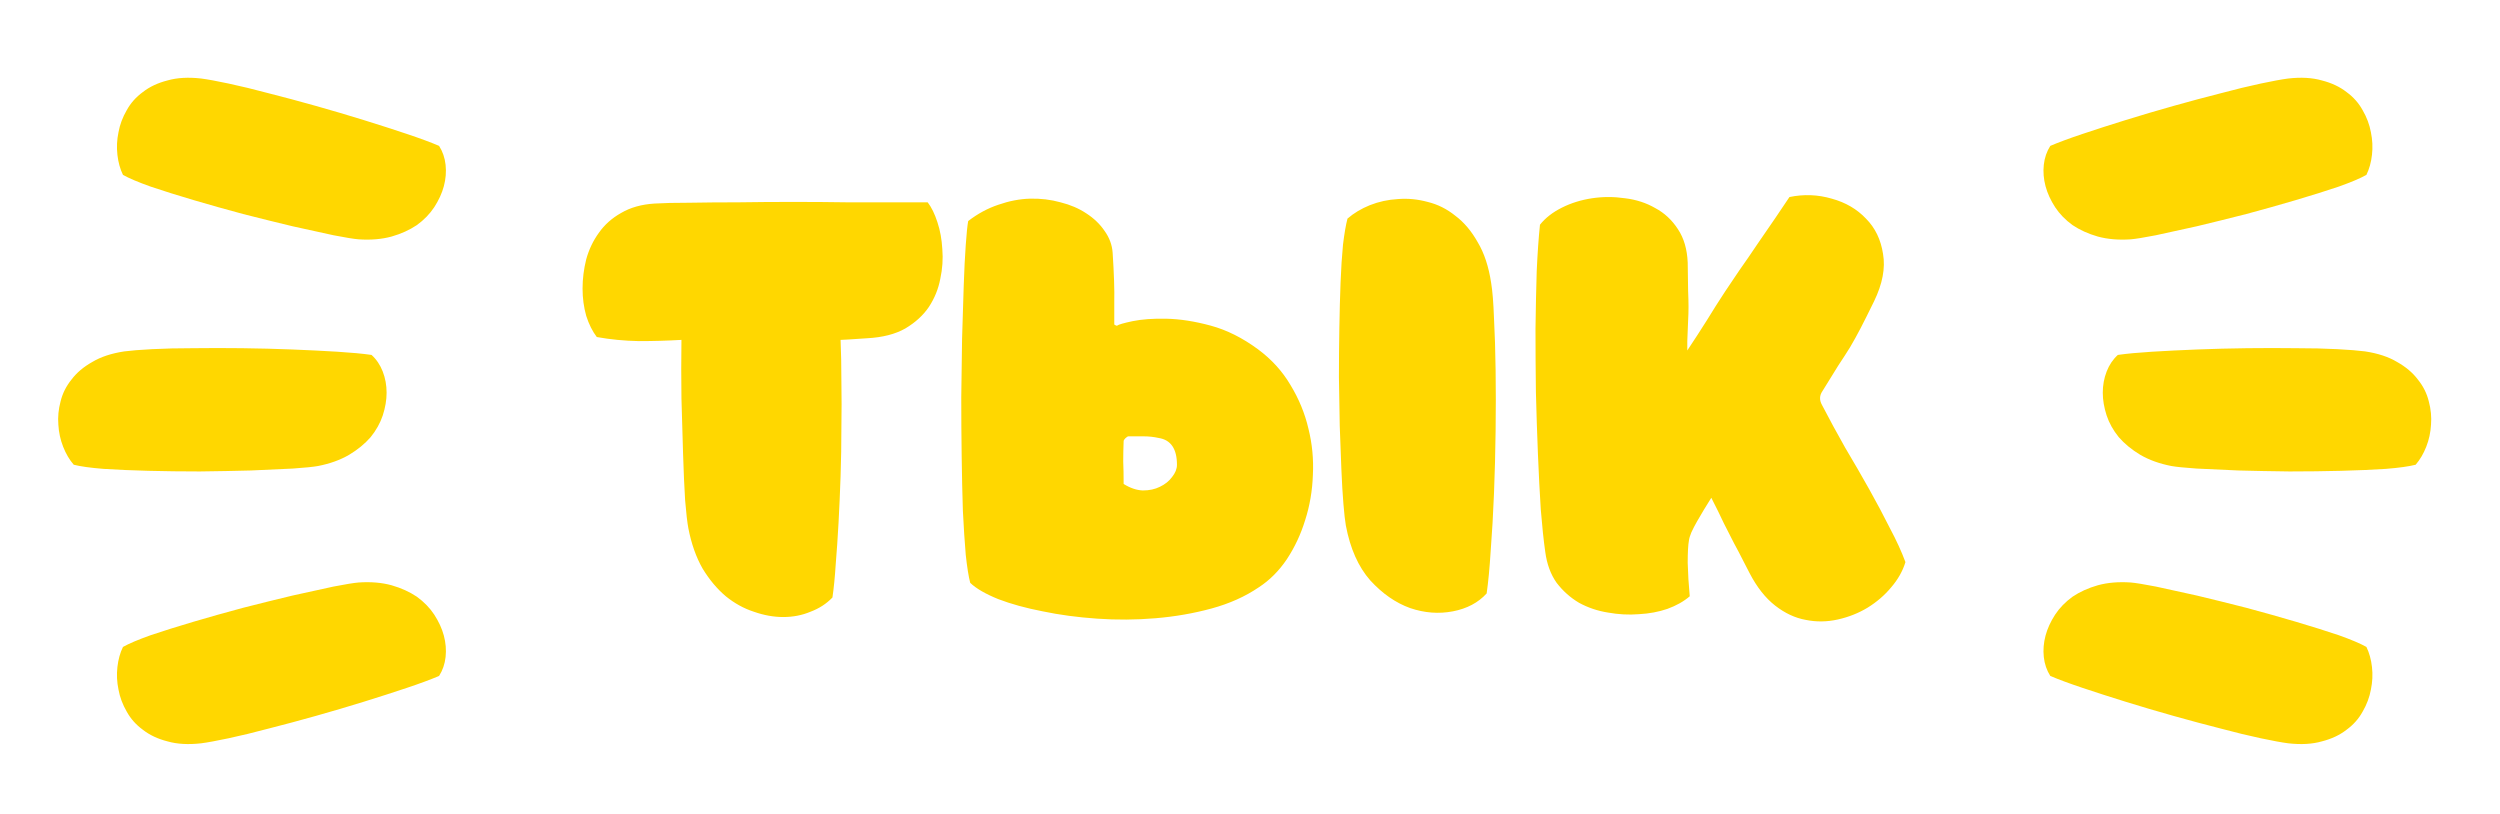 <?xml version="1.0" encoding="UTF-8"?> <svg xmlns="http://www.w3.org/2000/svg" width="172" height="56" viewBox="0 0 172 56" fill="none"> <g filter="url(#filter0_d_98_3860)"> <path d="M59.824 9.92C60.085 10.256 60.309 10.713 60.496 11.292C60.682 11.852 60.794 12.468 60.832 13.14C60.888 13.812 60.841 14.493 60.692 15.184C60.561 15.875 60.3 16.519 59.908 17.116C59.516 17.695 58.974 18.189 58.284 18.6C57.593 18.992 56.716 19.216 55.652 19.272C55.148 19.309 54.728 19.337 54.392 19.356C54.074 19.375 53.888 19.384 53.832 19.384C53.869 20.243 53.888 21.195 53.888 22.24C53.906 23.267 53.906 24.331 53.888 25.432C53.888 26.533 53.869 27.644 53.832 28.764C53.794 29.865 53.748 30.929 53.692 31.956C53.636 32.983 53.57 33.944 53.496 34.84C53.44 35.717 53.365 36.473 53.272 37.108C52.861 37.537 52.357 37.864 51.76 38.088C51.181 38.331 50.556 38.452 49.884 38.452C49.23 38.452 48.558 38.331 47.868 38.088C47.177 37.864 46.533 37.509 45.936 37.024C45.338 36.52 44.806 35.885 44.34 35.12C43.892 34.336 43.565 33.412 43.36 32.348C43.285 31.956 43.21 31.312 43.136 30.416C43.08 29.501 43.033 28.447 42.996 27.252C42.958 26.057 42.921 24.779 42.884 23.416C42.865 22.053 42.865 20.709 42.884 19.384C41.932 19.44 40.952 19.468 39.944 19.468C38.954 19.449 37.993 19.356 37.06 19.188C36.761 18.796 36.518 18.311 36.332 17.732C36.164 17.135 36.08 16.509 36.08 15.856C36.08 15.184 36.164 14.512 36.332 13.84C36.518 13.168 36.808 12.561 37.2 12.02C37.592 11.46 38.105 11.003 38.74 10.648C39.374 10.275 40.14 10.06 41.036 10.004C41.633 9.967 42.436 9.948 43.444 9.948C44.47 9.929 45.59 9.92 46.804 9.92C48.017 9.901 49.277 9.892 50.584 9.892C51.89 9.892 53.132 9.901 54.308 9.92C55.502 9.92 56.585 9.92 57.556 9.92C58.526 9.92 59.282 9.92 59.824 9.92ZM98.591 15.464C98.422 14.344 98.115 13.411 97.666 12.664C97.237 11.899 96.724 11.292 96.126 10.844C95.548 10.377 94.913 10.06 94.222 9.892C93.532 9.705 92.85 9.64 92.178 9.696C91.507 9.733 90.862 9.873 90.246 10.116C89.649 10.359 89.136 10.667 88.707 11.04C88.594 11.469 88.492 12.067 88.398 12.832C88.324 13.597 88.268 14.465 88.231 15.436C88.193 16.407 88.165 17.452 88.147 18.572C88.128 19.692 88.118 20.821 88.118 21.96C88.137 23.08 88.156 24.191 88.174 25.292C88.212 26.375 88.249 27.373 88.287 28.288C88.324 29.203 88.371 29.996 88.427 30.668C88.483 31.34 88.538 31.835 88.594 32.152C88.893 33.739 89.453 34.999 90.275 35.932C91.115 36.847 92.029 37.481 93.019 37.836C94.008 38.172 94.988 38.247 95.959 38.06C96.929 37.873 97.704 37.463 98.282 36.828C98.394 36.044 98.488 35.055 98.562 33.86C98.656 32.647 98.731 31.34 98.787 29.94C98.843 28.54 98.88 27.112 98.898 25.656C98.917 24.181 98.917 22.781 98.898 21.456C98.88 20.131 98.843 18.945 98.787 17.9C98.749 16.836 98.684 16.024 98.591 15.464ZM72.859 18.404C72.952 18.329 73.306 18.227 73.922 18.096C74.557 17.965 75.332 17.909 76.246 17.928C77.18 17.947 78.197 18.105 79.299 18.404C80.4 18.703 81.483 19.244 82.546 20.028C83.48 20.719 84.227 21.54 84.787 22.492C85.365 23.444 85.776 24.443 86.019 25.488C86.28 26.533 86.382 27.597 86.326 28.68C86.289 29.763 86.112 30.799 85.794 31.788C85.496 32.759 85.076 33.655 84.534 34.476C83.993 35.279 83.349 35.923 82.603 36.408C81.669 37.043 80.587 37.528 79.355 37.864C78.123 38.2 76.835 38.424 75.49 38.536C74.165 38.648 72.831 38.657 71.487 38.564C70.142 38.471 68.892 38.303 67.734 38.06C66.577 37.836 65.56 37.556 64.683 37.22C63.805 36.865 63.161 36.492 62.751 36.1C62.639 35.671 62.536 35.027 62.443 34.168C62.368 33.291 62.303 32.283 62.246 31.144C62.209 29.987 62.181 28.736 62.163 27.392C62.144 26.048 62.135 24.695 62.135 23.332C62.153 21.951 62.172 20.607 62.191 19.3C62.228 17.975 62.265 16.771 62.303 15.688C62.34 14.587 62.386 13.644 62.443 12.86C62.498 12.076 62.554 11.525 62.611 11.208C63.264 10.704 63.955 10.331 64.683 10.088C65.429 9.827 66.157 9.687 66.867 9.668C67.594 9.649 68.294 9.733 68.966 9.92C69.638 10.088 70.227 10.34 70.731 10.676C71.253 11.012 71.673 11.413 71.99 11.88C72.326 12.347 72.513 12.851 72.55 13.392C72.644 14.848 72.681 15.968 72.662 16.752C72.662 17.536 72.662 18.049 72.662 18.292C72.662 18.329 72.672 18.348 72.691 18.348C72.691 18.348 72.728 18.367 72.802 18.404H72.859ZM73.306 29.296C73.754 29.576 74.193 29.725 74.623 29.744C75.07 29.744 75.463 29.66 75.799 29.492C76.153 29.324 76.433 29.1 76.638 28.82C76.862 28.54 76.975 28.26 76.975 27.98C76.975 26.879 76.555 26.263 75.715 26.132C75.379 26.057 75.033 26.02 74.678 26.02C74.343 26.02 73.997 26.02 73.642 26.02C73.587 26.02 73.512 26.067 73.418 26.16C73.344 26.235 73.306 26.3 73.306 26.356C73.288 26.841 73.278 27.308 73.278 27.756C73.297 28.185 73.306 28.699 73.306 29.296ZM112.086 20.112C112.571 19.384 113.019 18.693 113.43 18.04C113.84 17.368 114.26 16.705 114.69 16.052C114.951 15.66 115.278 15.175 115.67 14.596C116.08 14.017 116.491 13.42 116.902 12.804C117.331 12.188 117.742 11.591 118.134 11.012C118.526 10.433 118.852 9.948 119.114 9.556C120.103 9.351 121.074 9.388 122.026 9.668C122.978 9.929 123.762 10.387 124.378 11.04C125.012 11.675 125.404 12.487 125.554 13.476C125.722 14.447 125.516 15.529 124.938 16.724C124.564 17.489 124.256 18.105 124.014 18.572C123.771 19.039 123.528 19.477 123.286 19.888C123.043 20.28 122.772 20.7 122.474 21.148C122.194 21.596 121.83 22.184 121.382 22.912C121.176 23.211 121.167 23.528 121.354 23.864C121.858 24.835 122.39 25.815 122.95 26.804C123.528 27.775 124.079 28.727 124.602 29.66C125.124 30.593 125.6 31.489 126.03 32.348C126.478 33.188 126.832 33.963 127.094 34.672C126.907 35.288 126.58 35.867 126.114 36.408C125.666 36.949 125.124 37.416 124.49 37.808C123.874 38.181 123.192 38.452 122.446 38.62C121.699 38.788 120.962 38.797 120.234 38.648C119.506 38.517 118.806 38.191 118.134 37.668C117.462 37.145 116.874 36.399 116.37 35.428C116.22 35.129 116.062 34.821 115.894 34.504C115.726 34.168 115.53 33.795 115.306 33.384C115.1 32.973 114.867 32.516 114.606 32.012C114.363 31.489 114.074 30.901 113.738 30.248C113.57 30.509 113.402 30.78 113.234 31.06C113.066 31.34 112.907 31.611 112.758 31.872C112.608 32.133 112.478 32.385 112.366 32.628C112.272 32.852 112.216 33.039 112.198 33.188C112.142 33.487 112.114 34 112.114 34.728C112.132 35.456 112.179 36.221 112.254 37.024C111.843 37.379 111.33 37.668 110.714 37.892C110.116 38.097 109.463 38.219 108.754 38.256C108.063 38.312 107.354 38.275 106.626 38.144C105.916 38.032 105.254 37.808 104.638 37.472C104.04 37.117 103.527 36.66 103.098 36.1C102.687 35.521 102.426 34.812 102.314 33.972C102.202 33.188 102.099 32.217 102.006 31.06C101.931 29.884 101.866 28.615 101.81 27.252C101.754 25.871 101.707 24.443 101.67 22.968C101.651 21.475 101.642 20.028 101.642 18.628C101.66 17.209 101.688 15.884 101.726 14.652C101.782 13.42 101.856 12.356 101.95 11.46C102.323 10.993 102.827 10.601 103.462 10.284C104.096 9.967 104.787 9.752 105.534 9.64C106.28 9.528 107.036 9.528 107.802 9.64C108.567 9.733 109.258 9.957 109.874 10.312C110.508 10.648 111.031 11.133 111.442 11.768C111.852 12.384 112.076 13.149 112.114 14.064C112.132 14.904 112.142 15.548 112.142 15.996C112.16 16.425 112.17 16.799 112.17 17.116C112.17 17.433 112.16 17.751 112.142 18.068C112.123 18.385 112.104 18.852 112.086 19.468V20.112Z" fill="#FFD700"></path> <path d="M4.554 20.176C4.995 20.118 5.633 20.066 6.471 20.022C7.308 19.978 8.255 19.956 9.313 19.956C10.37 19.942 11.487 19.942 12.662 19.956C13.837 19.971 14.982 20 16.099 20.044C17.215 20.088 18.25 20.14 19.205 20.198C20.16 20.257 20.946 20.331 21.563 20.419C21.901 20.727 22.157 21.109 22.334 21.564C22.51 22.019 22.598 22.504 22.598 23.018C22.598 23.517 22.51 24.038 22.334 24.581C22.157 25.11 21.878 25.609 21.497 26.079C21.1 26.534 20.608 26.938 20.02 27.29C19.418 27.643 18.706 27.9 17.883 28.061C17.56 28.12 16.98 28.179 16.143 28.237C15.306 28.281 14.344 28.325 13.257 28.369C12.155 28.399 10.987 28.421 9.753 28.436C8.52 28.436 7.337 28.421 6.206 28.392C5.061 28.362 4.032 28.318 3.122 28.259C2.211 28.186 1.528 28.09 1.073 27.973C0.779 27.635 0.537 27.224 0.346 26.74C0.155 26.255 0.045 25.749 0.015 25.22C-0.029 24.691 0.023 24.155 0.169 23.612C0.302 23.069 0.551 22.57 0.919 22.115C1.271 21.645 1.748 21.241 2.351 20.903C2.938 20.551 3.673 20.309 4.554 20.176Z" fill="#FFD700"></path> <path d="M9.842 1.402C10.283 1.459 10.913 1.575 11.733 1.749C12.553 1.923 13.474 2.147 14.495 2.42C15.521 2.68 16.599 2.968 17.73 3.287C18.861 3.605 19.96 3.93 21.027 4.261C22.094 4.592 23.081 4.91 23.988 5.214C24.895 5.517 25.635 5.792 26.208 6.036C26.455 6.422 26.604 6.857 26.657 7.342C26.709 7.827 26.669 8.318 26.536 8.815C26.406 9.297 26.186 9.777 25.875 10.257C25.568 10.722 25.169 11.132 24.679 11.487C24.178 11.824 23.598 12.086 22.939 12.275C22.267 12.459 21.512 12.523 20.675 12.466C20.348 12.44 19.773 12.346 18.949 12.186C18.129 12.012 17.188 11.806 16.127 11.567C15.055 11.31 13.921 11.03 12.726 10.725C11.534 10.405 10.396 10.085 9.311 9.764C8.212 9.44 7.23 9.131 6.366 8.839C5.505 8.532 4.87 8.263 4.461 8.032C4.264 7.63 4.137 7.17 4.078 6.653C4.019 6.135 4.043 5.617 4.152 5.099C4.246 4.577 4.435 4.073 4.717 3.586C4.986 3.095 5.356 2.678 5.829 2.333C6.291 1.971 6.856 1.704 7.525 1.534C8.184 1.345 8.956 1.301 9.842 1.402Z" fill="#FFD700"></path> <path d="M9.842 47.139C10.283 47.082 10.913 46.966 11.733 46.792C12.553 46.618 13.474 46.394 14.496 46.121C15.521 45.861 16.599 45.573 17.73 45.254C18.862 44.936 19.961 44.611 21.027 44.28C22.094 43.949 23.081 43.631 23.988 43.327C24.895 43.024 25.635 42.749 26.208 42.505C26.455 42.12 26.604 41.684 26.657 41.199C26.709 40.714 26.669 40.223 26.536 39.727C26.406 39.244 26.186 38.764 25.875 38.285C25.568 37.819 25.169 37.41 24.679 37.054C24.178 36.717 23.598 36.455 22.939 36.266C22.267 36.082 21.512 36.018 20.676 36.075C20.348 36.102 19.773 36.195 18.949 36.355C18.129 36.529 17.188 36.735 16.127 36.974C15.055 37.23 13.921 37.511 12.726 37.816C11.534 38.136 10.396 38.456 9.311 38.777C8.212 39.102 7.23 39.41 6.366 39.702C5.505 40.009 4.87 40.278 4.461 40.509C4.264 40.911 4.137 41.371 4.078 41.889C4.019 42.406 4.043 42.924 4.152 43.442C4.246 43.964 4.435 44.468 4.717 44.955C4.986 45.446 5.356 45.863 5.829 46.208C6.291 46.57 6.856 46.837 7.525 47.007C8.184 47.196 8.956 47.24 9.842 47.139Z" fill="#FFD700"></path> <path d="M158.716 20.176C158.275 20.118 157.636 20.066 156.799 20.022C155.962 19.978 155.014 19.956 153.957 19.956C152.899 19.942 151.783 19.942 150.608 19.956C149.433 19.971 148.287 20 147.171 20.044C146.055 20.088 145.019 20.14 144.064 20.198C143.11 20.257 142.324 20.331 141.707 20.419C141.369 20.727 141.112 21.109 140.936 21.564C140.76 22.019 140.671 22.504 140.671 23.018C140.671 23.517 140.76 24.038 140.936 24.581C141.112 25.11 141.391 25.609 141.773 26.079C142.17 26.534 142.662 26.938 143.249 27.29C143.851 27.643 144.564 27.9 145.386 28.061C145.709 28.12 146.29 28.179 147.127 28.237C147.964 28.281 148.926 28.325 150.013 28.369C151.115 28.399 152.282 28.421 153.516 28.436C154.75 28.436 155.932 28.421 157.063 28.392C158.209 28.362 159.237 28.318 160.148 28.259C161.058 28.186 161.741 28.09 162.197 27.973C162.49 27.635 162.733 27.224 162.924 26.74C163.115 26.255 163.225 25.749 163.254 25.22C163.298 24.691 163.247 24.155 163.1 23.612C162.968 23.069 162.718 22.57 162.351 22.115C161.998 21.645 161.521 21.241 160.919 20.903C160.331 20.551 159.597 20.309 158.716 20.176Z" fill="#FFD700"></path> <path d="M153.428 1.402C152.987 1.459 152.356 1.575 151.536 1.749C150.716 1.923 149.795 2.147 148.774 2.42C147.749 2.68 146.67 2.968 145.539 3.287C144.408 3.605 143.309 3.93 142.242 4.261C141.175 4.592 140.188 4.91 139.281 5.214C138.374 5.517 137.634 5.792 137.061 6.036C136.815 6.422 136.665 6.857 136.613 7.342C136.561 7.827 136.601 8.318 136.734 8.815C136.863 9.297 137.083 9.777 137.394 10.257C137.701 10.722 138.1 11.132 138.591 11.487C139.092 11.824 139.671 12.086 140.33 12.275C141.003 12.459 141.758 12.523 142.594 12.466C142.921 12.44 143.497 12.346 144.321 12.186C145.141 12.012 146.082 11.806 147.143 11.567C148.215 11.31 149.348 11.03 150.544 10.725C151.736 10.405 152.874 10.085 153.959 9.764C155.058 9.44 156.039 9.131 156.904 8.839C157.764 8.532 158.399 8.263 158.809 8.032C159.005 7.63 159.133 7.17 159.192 6.653C159.251 6.135 159.226 5.617 159.118 5.099C159.023 4.577 158.835 4.073 158.552 3.586C158.284 3.095 157.914 2.678 157.441 2.333C156.979 1.971 156.413 1.704 155.744 1.534C155.085 1.345 154.313 1.301 153.428 1.402Z" fill="#FFD700"></path> <path d="M153.428 47.139C152.987 47.082 152.356 46.966 151.536 46.792C150.716 46.618 149.795 46.394 148.774 46.121C147.749 45.861 146.67 45.573 145.539 45.254C144.408 44.936 143.309 44.611 142.242 44.28C141.175 43.949 140.188 43.631 139.281 43.327C138.374 43.024 137.634 42.749 137.061 42.505C136.815 42.12 136.665 41.684 136.613 41.199C136.561 40.714 136.601 40.223 136.734 39.727C136.863 39.244 137.083 38.764 137.394 38.285C137.701 37.819 138.1 37.41 138.591 37.054C139.092 36.717 139.671 36.455 140.33 36.266C141.003 36.082 141.758 36.018 142.594 36.075C142.921 36.102 143.497 36.195 144.321 36.355C145.141 36.529 146.082 36.735 147.143 36.974C148.215 37.23 149.348 37.511 150.544 37.816C151.735 38.136 152.874 38.456 153.959 38.777C155.058 39.102 156.039 39.41 156.904 39.702C157.764 40.009 158.399 40.278 158.809 40.509C159.005 40.911 159.133 41.371 159.192 41.889C159.251 42.406 159.226 42.924 159.118 43.442C159.023 43.964 158.835 44.468 158.552 44.955C158.284 45.446 157.914 45.863 157.441 46.208C156.979 46.57 156.413 46.837 155.744 47.007C155.085 47.196 154.313 47.24 153.428 47.139Z" fill="#FFD700"></path> </g> <defs> <filter id="filter0_d_98_3860" x="0" y="1.35" width="171.27" height="53.842" filterUnits="userSpaceOnUse" color-interpolation-filters="sRGB"> <feFlood flood-opacity="0" result="BackgroundImageFix"></feFlood> <feColorMatrix in="SourceAlpha" type="matrix" values="0 0 0 0 0 0 0 0 0 0 0 0 0 0 0 0 0 0 127 0" result="hardAlpha"></feColorMatrix> <feOffset dx="4" dy="4"></feOffset> <feGaussianBlur stdDeviation="2"></feGaussianBlur> <feComposite in2="hardAlpha" operator="out"></feComposite> <feColorMatrix type="matrix" values="0 0 0 0 0 0 0 0 0 0 0 0 0 0 0 0 0 0 0.65 0"></feColorMatrix> <feBlend mode="normal" in2="BackgroundImageFix" result="effect1_dropShadow_98_3860"></feBlend> <feBlend mode="normal" in="SourceGraphic" in2="effect1_dropShadow_98_3860" result="shape"></feBlend> </filter> </defs> </svg> 